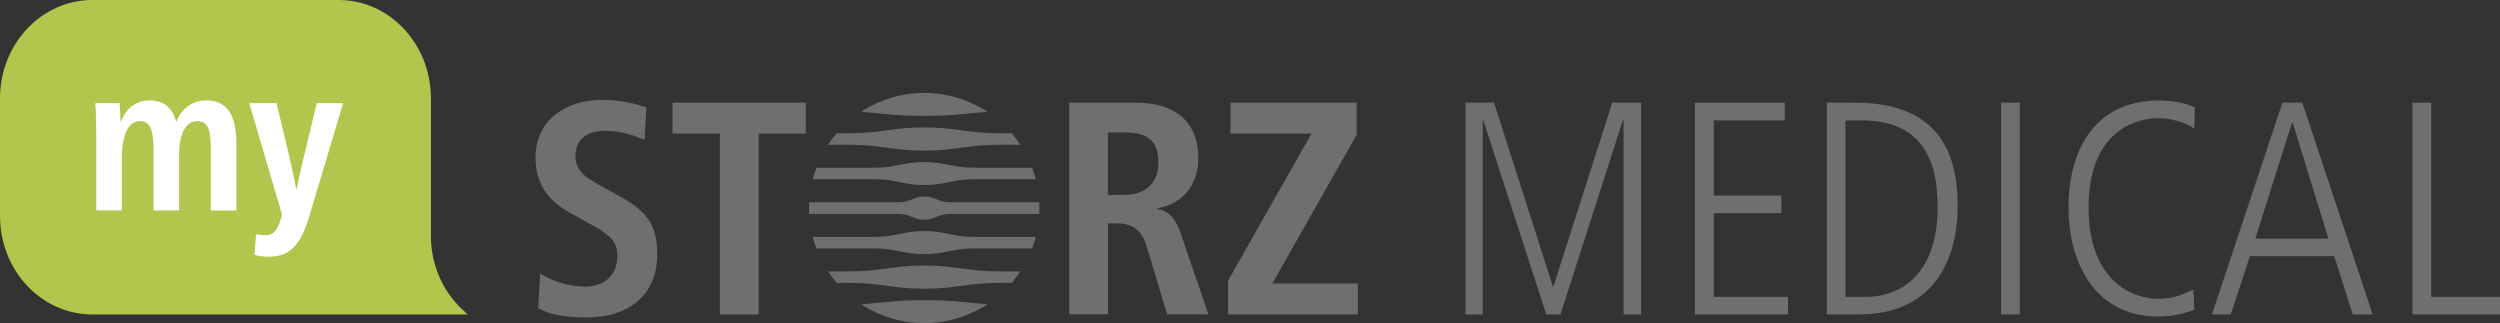 <?xml version="1.0" encoding="UTF-8"?>
<svg id="Ebene_2" data-name="Ebene 2" xmlns="http://www.w3.org/2000/svg" viewBox="0 0 422.63 54.63">
  <rect x="0" y="0" width="422.63" height="54.63" fill="#333333" stroke="none"/>
  <defs>
    <style>
      .cls-1, .cls-2 {
        fill: #706f6f;
      }

      .cls-3 {
        fill: #fff;
      }

      .cls-4 {
        fill: #b0c64d;
      }

      .cls-2 {
        fill-rule: evenodd;
      }
    </style>
  </defs>
  <g id="Ebene_1-2" data-name="Ebene 1">
    <g>
      <g>
        <path class="cls-2" d="M91.33,46.24c1.28.82,4.12,2.21,7.61,2.21,2.86,0,5.43-1.61,5.43-5.2,0-2.54-1.48-3.69-4.68-5.43l-3.33-1.84c-3.52-1.94-5.83-4.74-5.83-9.35,0-6.42,5.27-9.75,11.26-9.75,3.79,0,6.45.96,7.48,1.28l-.3,5.47c-1.58-.59-3.69-1.51-6.72-1.51-3.29,0-4.97,1.71-4.97,4.18,0,2.67,1.81,3.69,3.79,4.84l3.85,2.14c4.22,2.34,6.19,4.61,6.19,9.65,0,7.28-5.17,10.74-11.99,10.74-3.59,0-6.36-.49-8.13-1.58l.33-5.83Z"/>
        <polygon class="cls-2" points="121.69 22.59 113.69 22.59 113.69 17.35 136.22 17.35 136.22 22.59 128.25 22.59 128.25 53.15 121.69 53.15 121.69 22.59"/>
        <path class="cls-2" d="M180.74,17.35h11.2c6.36,0,10.64,2.9,10.64,9.45,0,4.64-2.9,7.77-6.92,8.4v.16c1.35.2,2.83.82,3.95,4.15l4.68,13.63h-6.98l-3.52-11.66c-.89-2.8-2.57-3.72-4.97-3.72h-1.51v15.38h-6.55V17.35h0ZM189.96,32.96c3.49,0,5.86-1.81,5.86-5.43,0-4.12-2.17-5.14-5.86-5.14h-2.67v10.57h2.67Z"/>
        <polygon class="cls-2" points="207.62 47.42 221.71 22.59 208.01 22.59 208.01 17.35 229.35 17.35 229.35 22.79 215.09 47.92 229.55 47.92 229.55 53.15 207.62 53.15 207.62 47.42"/>
        <polygon class="cls-2" points="247.73 17.35 252.57 17.35 262.52 48.44 262.61 48.44 272.56 17.35 277.43 17.35 277.43 53.15 274.47 53.15 274.47 20.35 274.34 20.35 263.8 53.15 261.4 53.15 250.76 20.35 250.66 20.35 250.66 53.15 247.73 53.15 247.73 17.35"/>
        <polygon class="cls-2" points="286.52 17.35 301.71 17.35 301.71 20.35 289.72 20.35 289.72 33.06 301.15 33.06 301.15 36.03 289.72 36.03 289.72 50.19 302.27 50.19 302.27 53.15 286.52 53.15 286.52 17.35"/>
        <path class="cls-2" d="M308.82,17.35h4.64c11.89,0,17.49,5.8,17.49,17.39,0,10.41-5.07,18.41-16.6,18.41h-5.53V17.35h0ZM311.98,50.19h3.29c7.94,0,12.28-5.96,12.28-14.92,0-5.6-.86-14.92-12.84-14.92h-2.73v29.84Z"/>
        <rect class="cls-1" x="338.29" y="17.35" width="3.16" height="35.8"/>
        <path class="cls-2" d="M370.96,52.36c-.96.36-3.13,1.15-6.09,1.15-10.6,0-15.18-8.89-15.18-18.48s4.35-18.05,15.38-18.05c1.84,0,4.31.36,5.99,1.19l-.13,3.59c-.99-.82-3.56-1.78-6.13-1.78s-11.72,1.19-11.72,15.15c0,12.48,7.57,15.38,11.69,15.38,2.7,0,4.08-.66,6.03-1.58l.16,3.42Z"/>
        <path class="cls-2" d="M385.85,17.35h3.36l11.89,35.8h-3.36l-3.13-9.85h-14.26l-3.23,9.85h-3.19l11.92-35.8h0ZM381.27,40.34h12.35l-6.03-19.59h-.13l-6.19,19.59Z"/>
        <polygon class="cls-2" points="407.82 17.35 411.01 17.35 411.01 50.19 422.63 50.19 422.63 53.15 407.82 53.15 407.82 17.35"/>
        <path class="cls-2" d="M156.24,15.71c-3.92,0-7.61,1.19-10.67,3.19,3.36.26,5.93.69,10.67.69s7.31-.43,10.67-.69c-3.06-2.01-6.72-3.19-10.67-3.19h0Z"/>
        <path class="cls-2" d="M145.6,51.44c3.06,2.01,6.72,3.19,10.64,3.19s7.61-1.19,10.67-3.19c-3.33-.26-5.9-.69-10.67-.69s-7.31.43-10.64.69Z"/>
        <path class="cls-2" d="M156.24,21.54c-5.4,0-7.31.99-12.65.99h-2.14c-.53.63-1.02,1.25-1.45,1.94h3.59c5.4,0,7.25.99,12.65.99s7.25-.99,12.65-.99h3.62c-.46-.69-.96-1.32-1.48-1.94h-2.14c-5.37,0-7.21-.99-12.65-.99Z"/>
        <path class="cls-2" d="M156.24,44.89c-5.4,0-7.31.99-12.65.99h-3.59c.43.69.92,1.32,1.45,1.94h2.14c5.4,0,7.25.99,12.65.99s7.25-.99,12.65-.99h2.14c.53-.63,1.02-1.25,1.48-1.94h-3.62c-5.37,0-7.21-.99-12.65-.99Z"/>
        <path class="cls-2" d="M156.24,27.4c-3.59,0-4.74.95-8.43.95h-9.78c-.26.63-.46,1.28-.63,1.94h10.41c3.62,0,4.84.99,8.43.99s4.81-.99,8.43-.99h10.44c-.2-.66-.4-1.32-.63-1.94h-9.81c-3.66,0-4.81-.95-8.43-.95Z"/>
        <path class="cls-2" d="M156.24,39.06c-3.59,0-4.74.99-8.43.99h-10.41c.16.66.36,1.32.63,1.94h9.78c3.62,0,4.84.96,8.43.96s4.81-.96,8.43-.96h9.81c.23-.63.43-1.28.63-1.94h-10.44c-3.66,0-4.81-.99-8.43-.99Z"/>
        <path class="cls-2" d="M156.24,33.23c-1.78,0-2.37.96-4.22.96h-15.22c0,.33-.03.66-.03.99s.03.66.03.99h15.22c1.84,0,2.44.96,4.22.96s2.4-.96,4.22-.96h15.25v-1.98h-15.25c-1.81,0-2.4-.96-4.22-.96Z"/>
      </g>
      <path class="cls-4" d="M72.85,39.86v-23.22c0-9.19-6.99-16.64-15.61-16.64H15.61C6.99,0,0,7.45,0,16.64v19.88c0,9.19,6.99,16.64,15.61,16.64h63.46l-.87-.8c-3.4-3.14-5.36-7.7-5.36-12.5Z"/>
      <g>
        <path class="cls-3" d="M20.44,20.54c.94-2.29,2.65-3.56,4.8-3.56,2.51,0,3.9,1.24,4.56,3.67.87-2.26,2.65-3.67,5.08-3.67,3.62,0,5.08,2.58,5.08,7.45v11.15h-4.32v-10.13c0-3.21-.31-4.98-2.3-4.98s-3.06,2.22-3.06,5.68v9.42h-4.32v-10.13c0-3.21-.42-4.98-2.33-4.98s-3.03,2.4-3.03,6.11v9h-4.32v-12.67c0-1.77-.04-3.57-.17-5.47h4.11c.07.78.14,2.19.14,3.11h.07Z"/>
        <path class="cls-3" d="M50.07,32.04h.07c.21-1.27.66-3.21,3.41-14.61h4.46l-5.71,19.09c-1.57,5.26-3.48,6.88-6.96,6.88-.77,0-1.64-.11-2.33-.32l.28-3.49c.56.14,1.01.18,1.46.18,1.46,0,2.19-.67,2.93-3.49l-5.54-18.85h4.6c2.79,11.47,3.13,13.34,3.34,14.61Z"/>
      </g>
    </g>
  </g>
</svg>